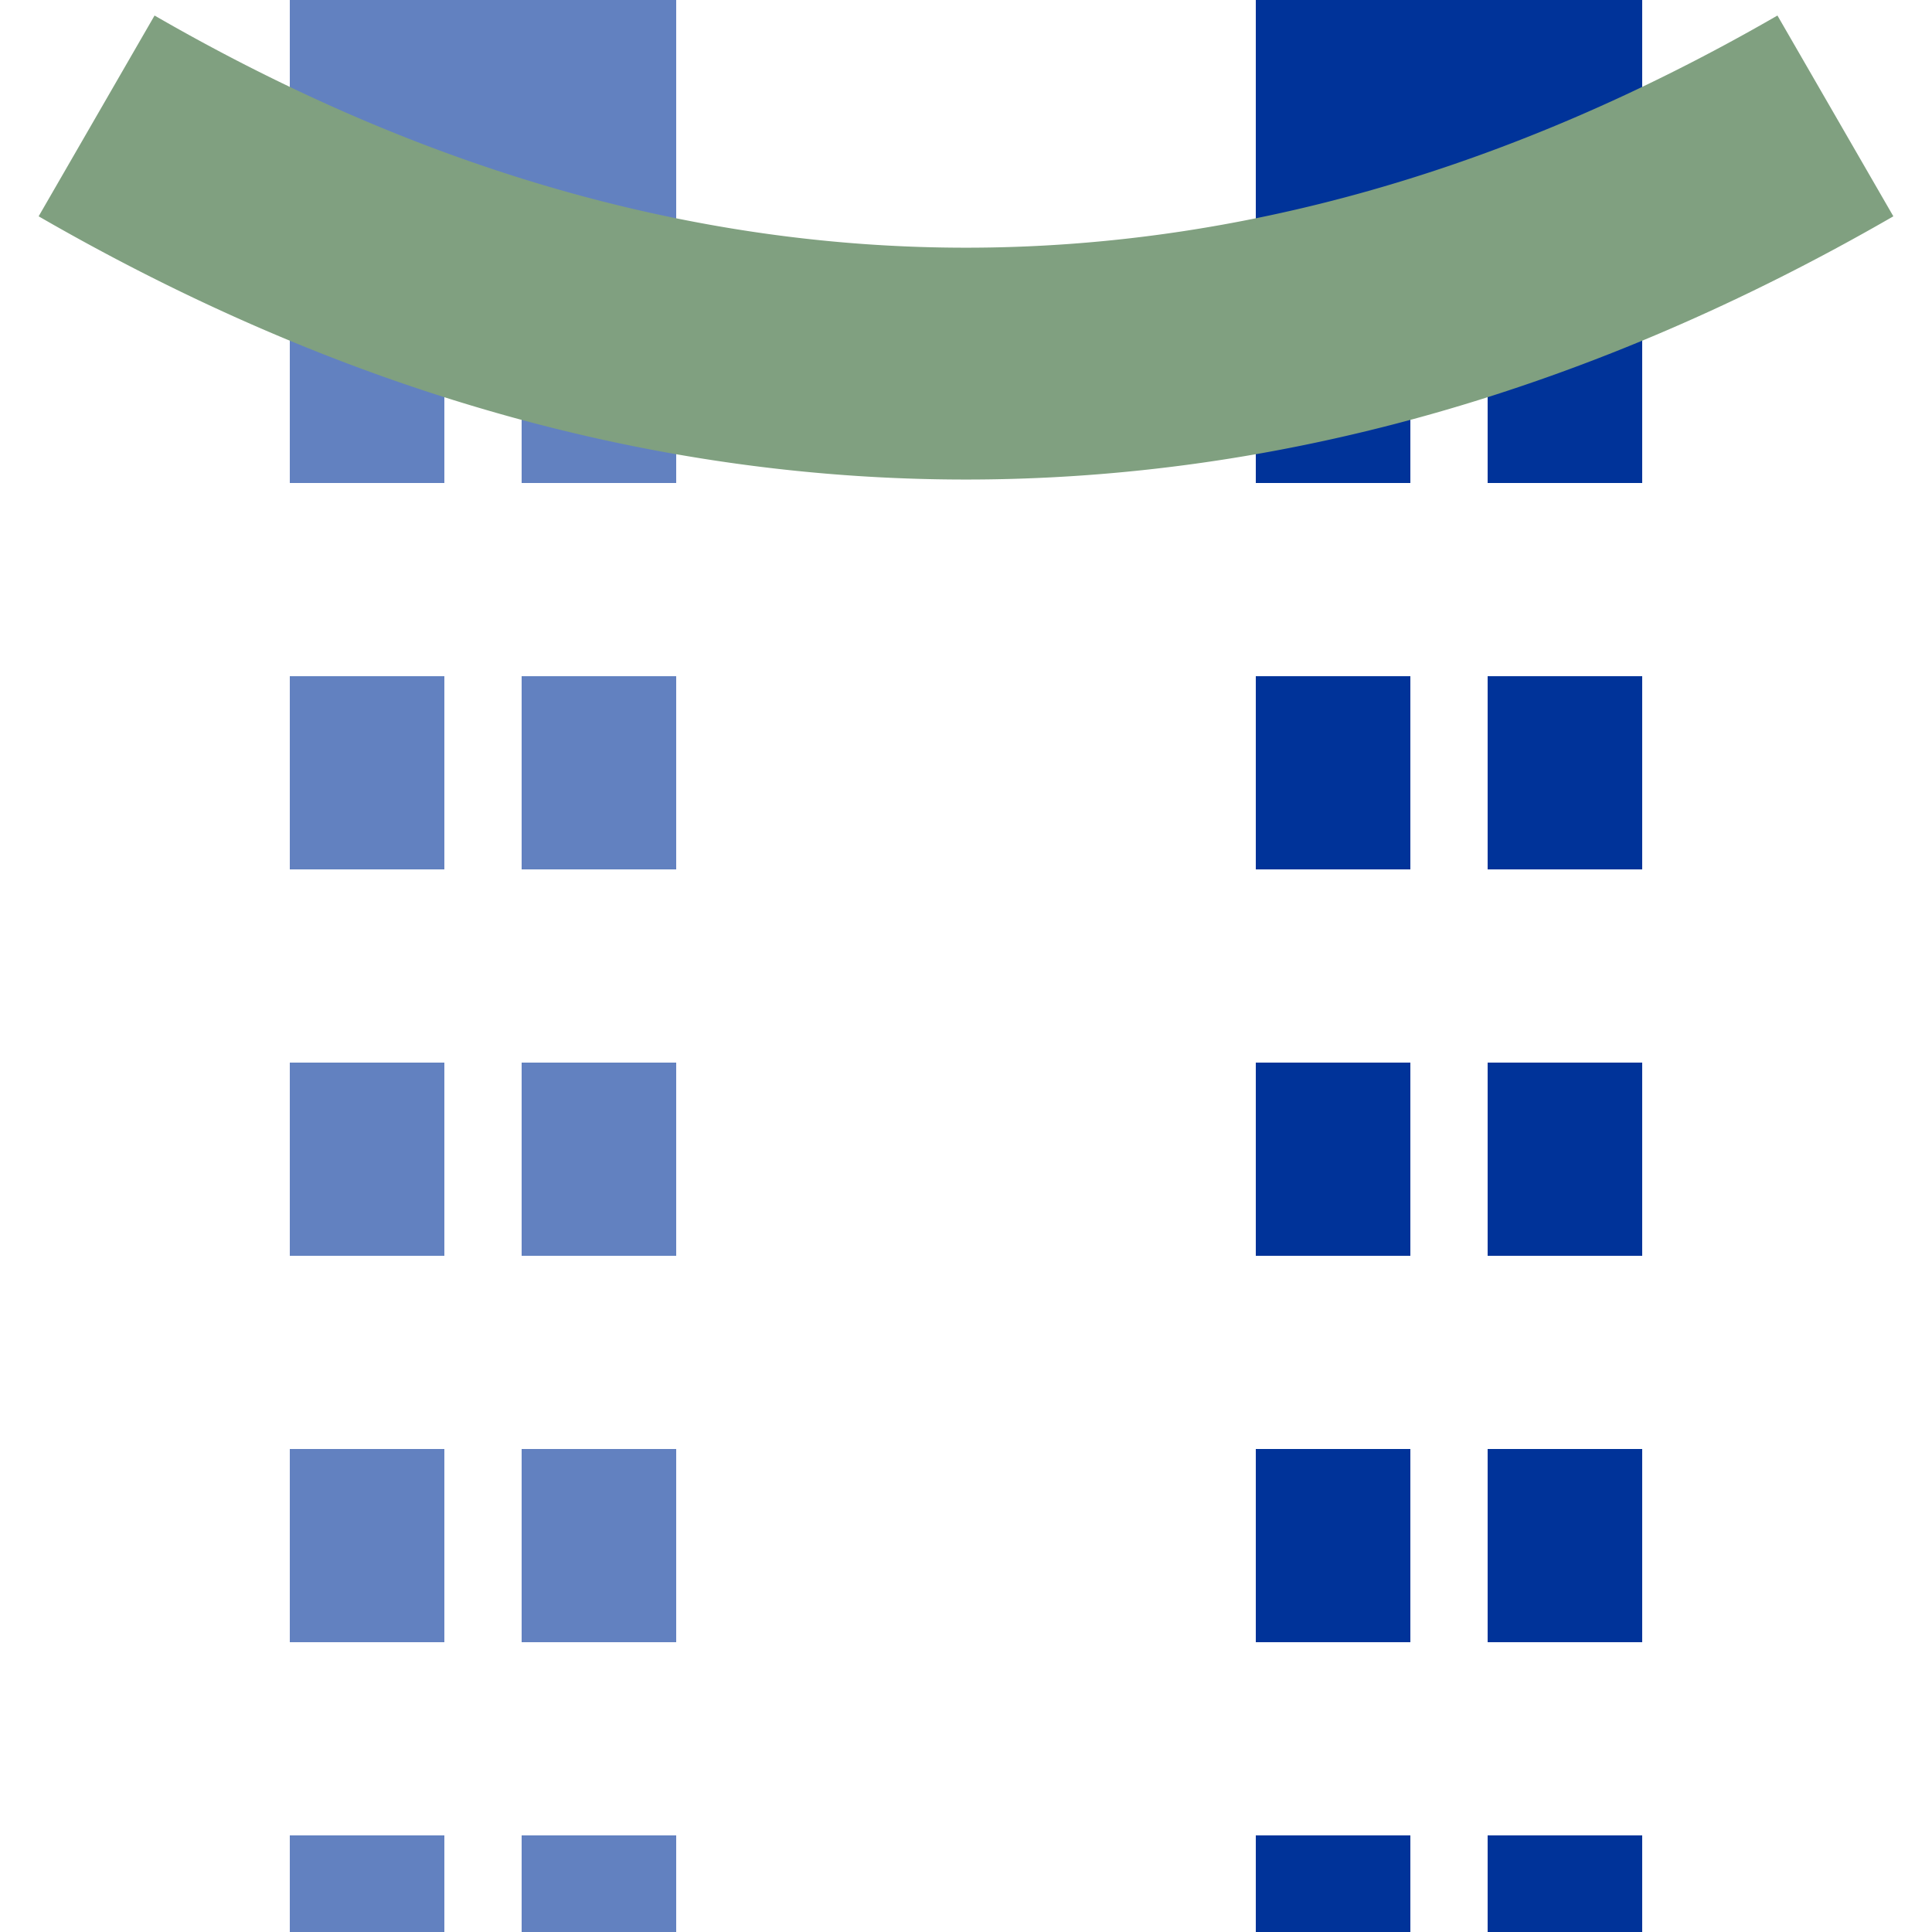 <?xml version="1.0" encoding="UTF-8"?>
<svg xmlns="http://www.w3.org/2000/svg" width="500" height="500">
 <title>uetvSTRag</title>
 <g stroke="#003399" stroke-width="100" fill="none">
  <path d="M 125,0 V 75" stroke="#6281C0"/>
  <path d="M 375,0 V 75"/>
  <g stroke-width="40" stroke-dasharray="50">
   <path d="M 95,75 V 525 m 60,0 V 75" stroke="#6281C0"/>
   <path d="M 345,75 V 525 m 60,0 V 75"/>
  </g>
  <path stroke="#80A080" d="M 25,30 a 1000,2500 0 0 0 450,0" stroke-width="60"/>
 </g>
</svg>